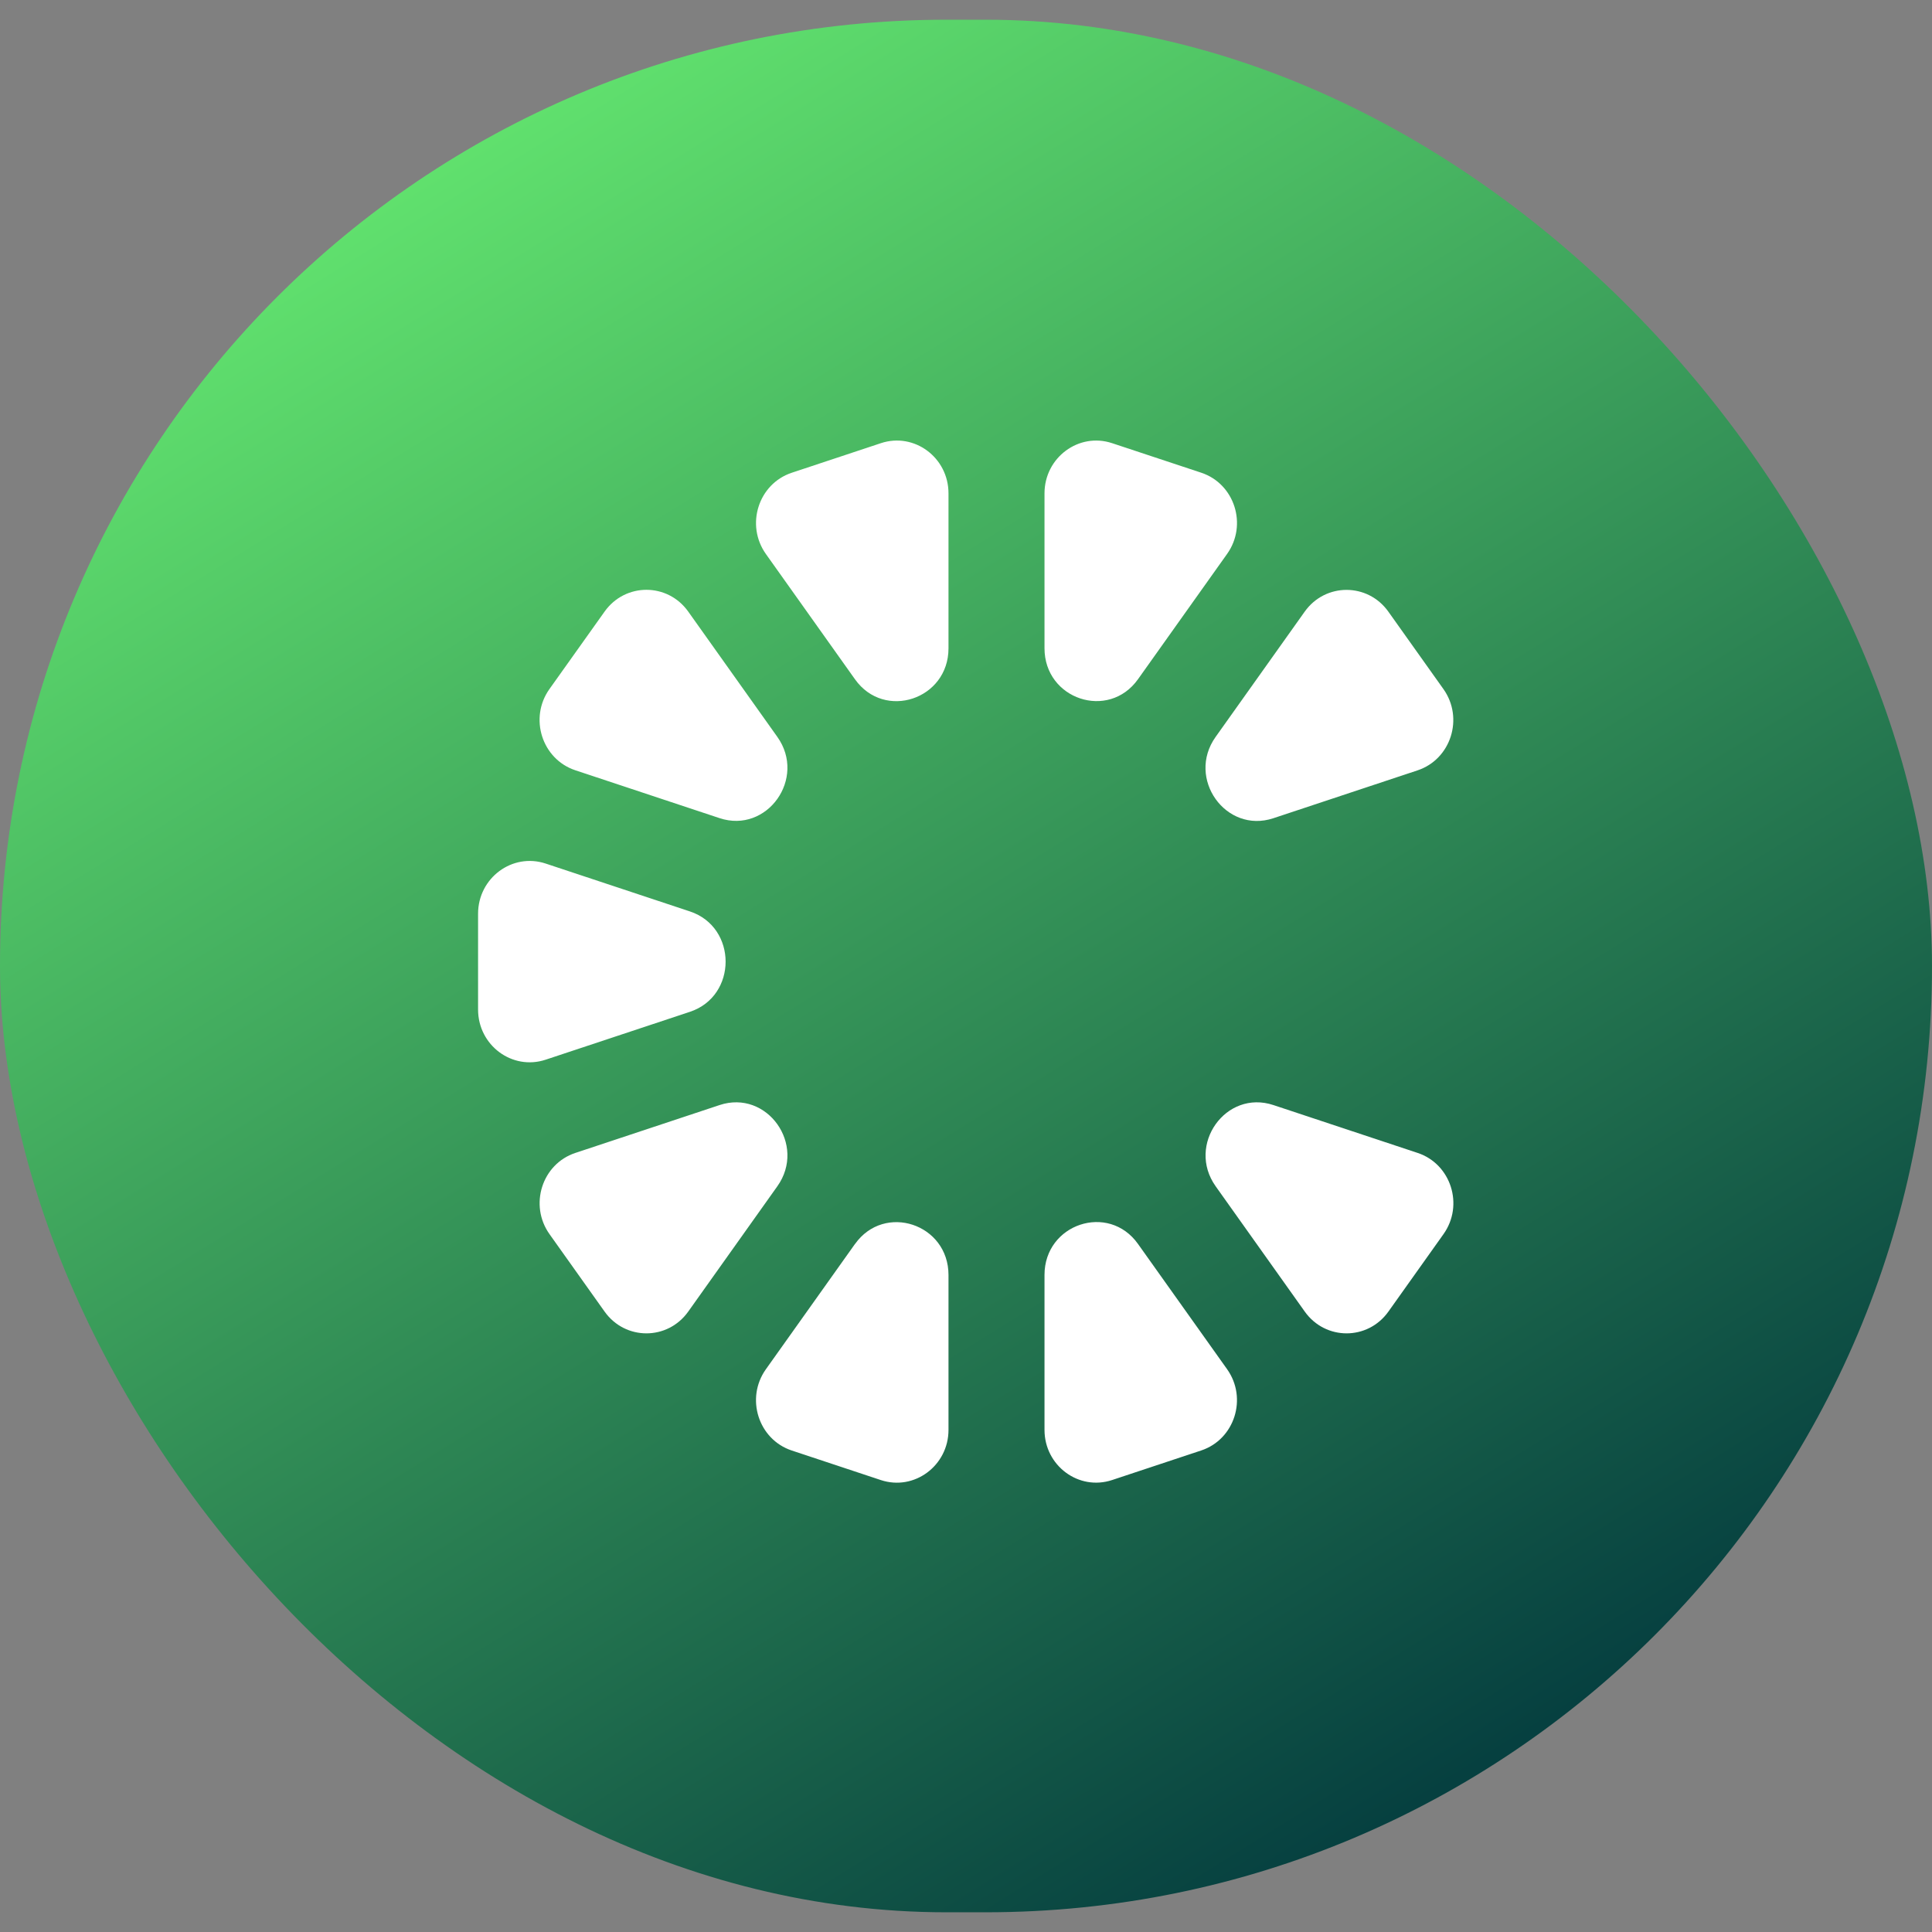 <svg width="49" height="49" viewBox="0 0 49 49" fill="none" xmlns="http://www.w3.org/2000/svg">
<rect x="0" y="0" width="49" height="49" fill="#808080" stroke="none"/>
<rect y="0.5" width="49" height="48" rx="24" fill="url(#paint0_linear_8289_29273)"/>
<path d="M17.498 23.116L13.84 21.902C12.994 21.621 12.125 22.267 12.125 23.175V25.603C12.125 26.514 12.994 27.157 13.84 26.876L17.498 25.662C18.705 25.262 18.705 23.517 17.498 23.116Z" fill="white"/>
<path d="M22.341 11.24L20.081 11.99C19.234 12.271 18.902 13.315 19.425 14.051L21.685 17.229C22.431 18.278 24.056 17.738 24.056 16.443V12.513C24.056 11.603 23.187 10.959 22.341 11.24Z" fill="white"/>
<path d="M19.715 18.689L17.455 15.511C16.931 14.775 15.858 14.775 15.334 15.511L13.936 17.475C13.412 18.211 13.745 19.254 14.592 19.536L18.25 20.75C19.457 21.15 20.461 19.738 19.715 18.689Z" fill="white"/>
<path d="M36.609 17.477L35.212 15.513C34.688 14.777 33.614 14.777 33.09 15.513L30.83 18.691C30.084 19.74 31.088 21.152 32.296 20.752L35.953 19.538C36.8 19.256 37.131 18.213 36.609 17.477Z" fill="white"/>
<path d="M28.862 17.227L31.122 14.049C31.646 13.313 31.313 12.27 30.466 11.989L28.206 11.24C27.36 10.959 26.491 11.605 26.491 12.513V16.441C26.491 17.738 28.116 18.276 28.862 17.227Z" fill="white"/>
<path d="M30.832 30.087L33.092 33.265C33.616 34.001 34.689 34.001 35.213 33.265L36.61 31.301C37.134 30.565 36.801 29.522 35.955 29.241L32.297 28.027C31.089 27.626 30.086 29.038 30.832 30.087Z" fill="white"/>
<path d="M18.25 28.027L14.592 29.241C13.745 29.522 13.414 30.565 13.937 31.301L15.334 33.265C15.858 34.001 16.931 34.001 17.455 33.265L19.715 30.087C20.461 29.038 19.457 27.626 18.25 28.027Z" fill="white"/>
<path d="M26.491 32.336V36.264C26.491 37.174 27.36 37.818 28.206 37.537L30.466 36.787C31.313 36.506 31.645 35.462 31.122 34.726L28.862 31.549C28.116 30.499 26.491 31.039 26.491 32.335V32.336Z" fill="white"/>
<path d="M21.685 31.549L19.425 34.727C18.901 35.463 19.234 36.507 20.08 36.788L22.34 37.538C23.187 37.819 24.056 37.173 24.056 36.265V32.337C24.056 31.04 22.431 30.502 21.685 31.551V31.549Z" fill="white"/>
<defs>
<linearGradient id="paint0_linear_8289_29273" x1="14.146" y1="1.771" x2="39.882" y2="43.309" gradientUnits="userSpaceOnUse">
<stop stop-color="#61E26E"/>
<stop offset="1" stop-color="#064040"/>
</linearGradient>
</defs>
</svg>
